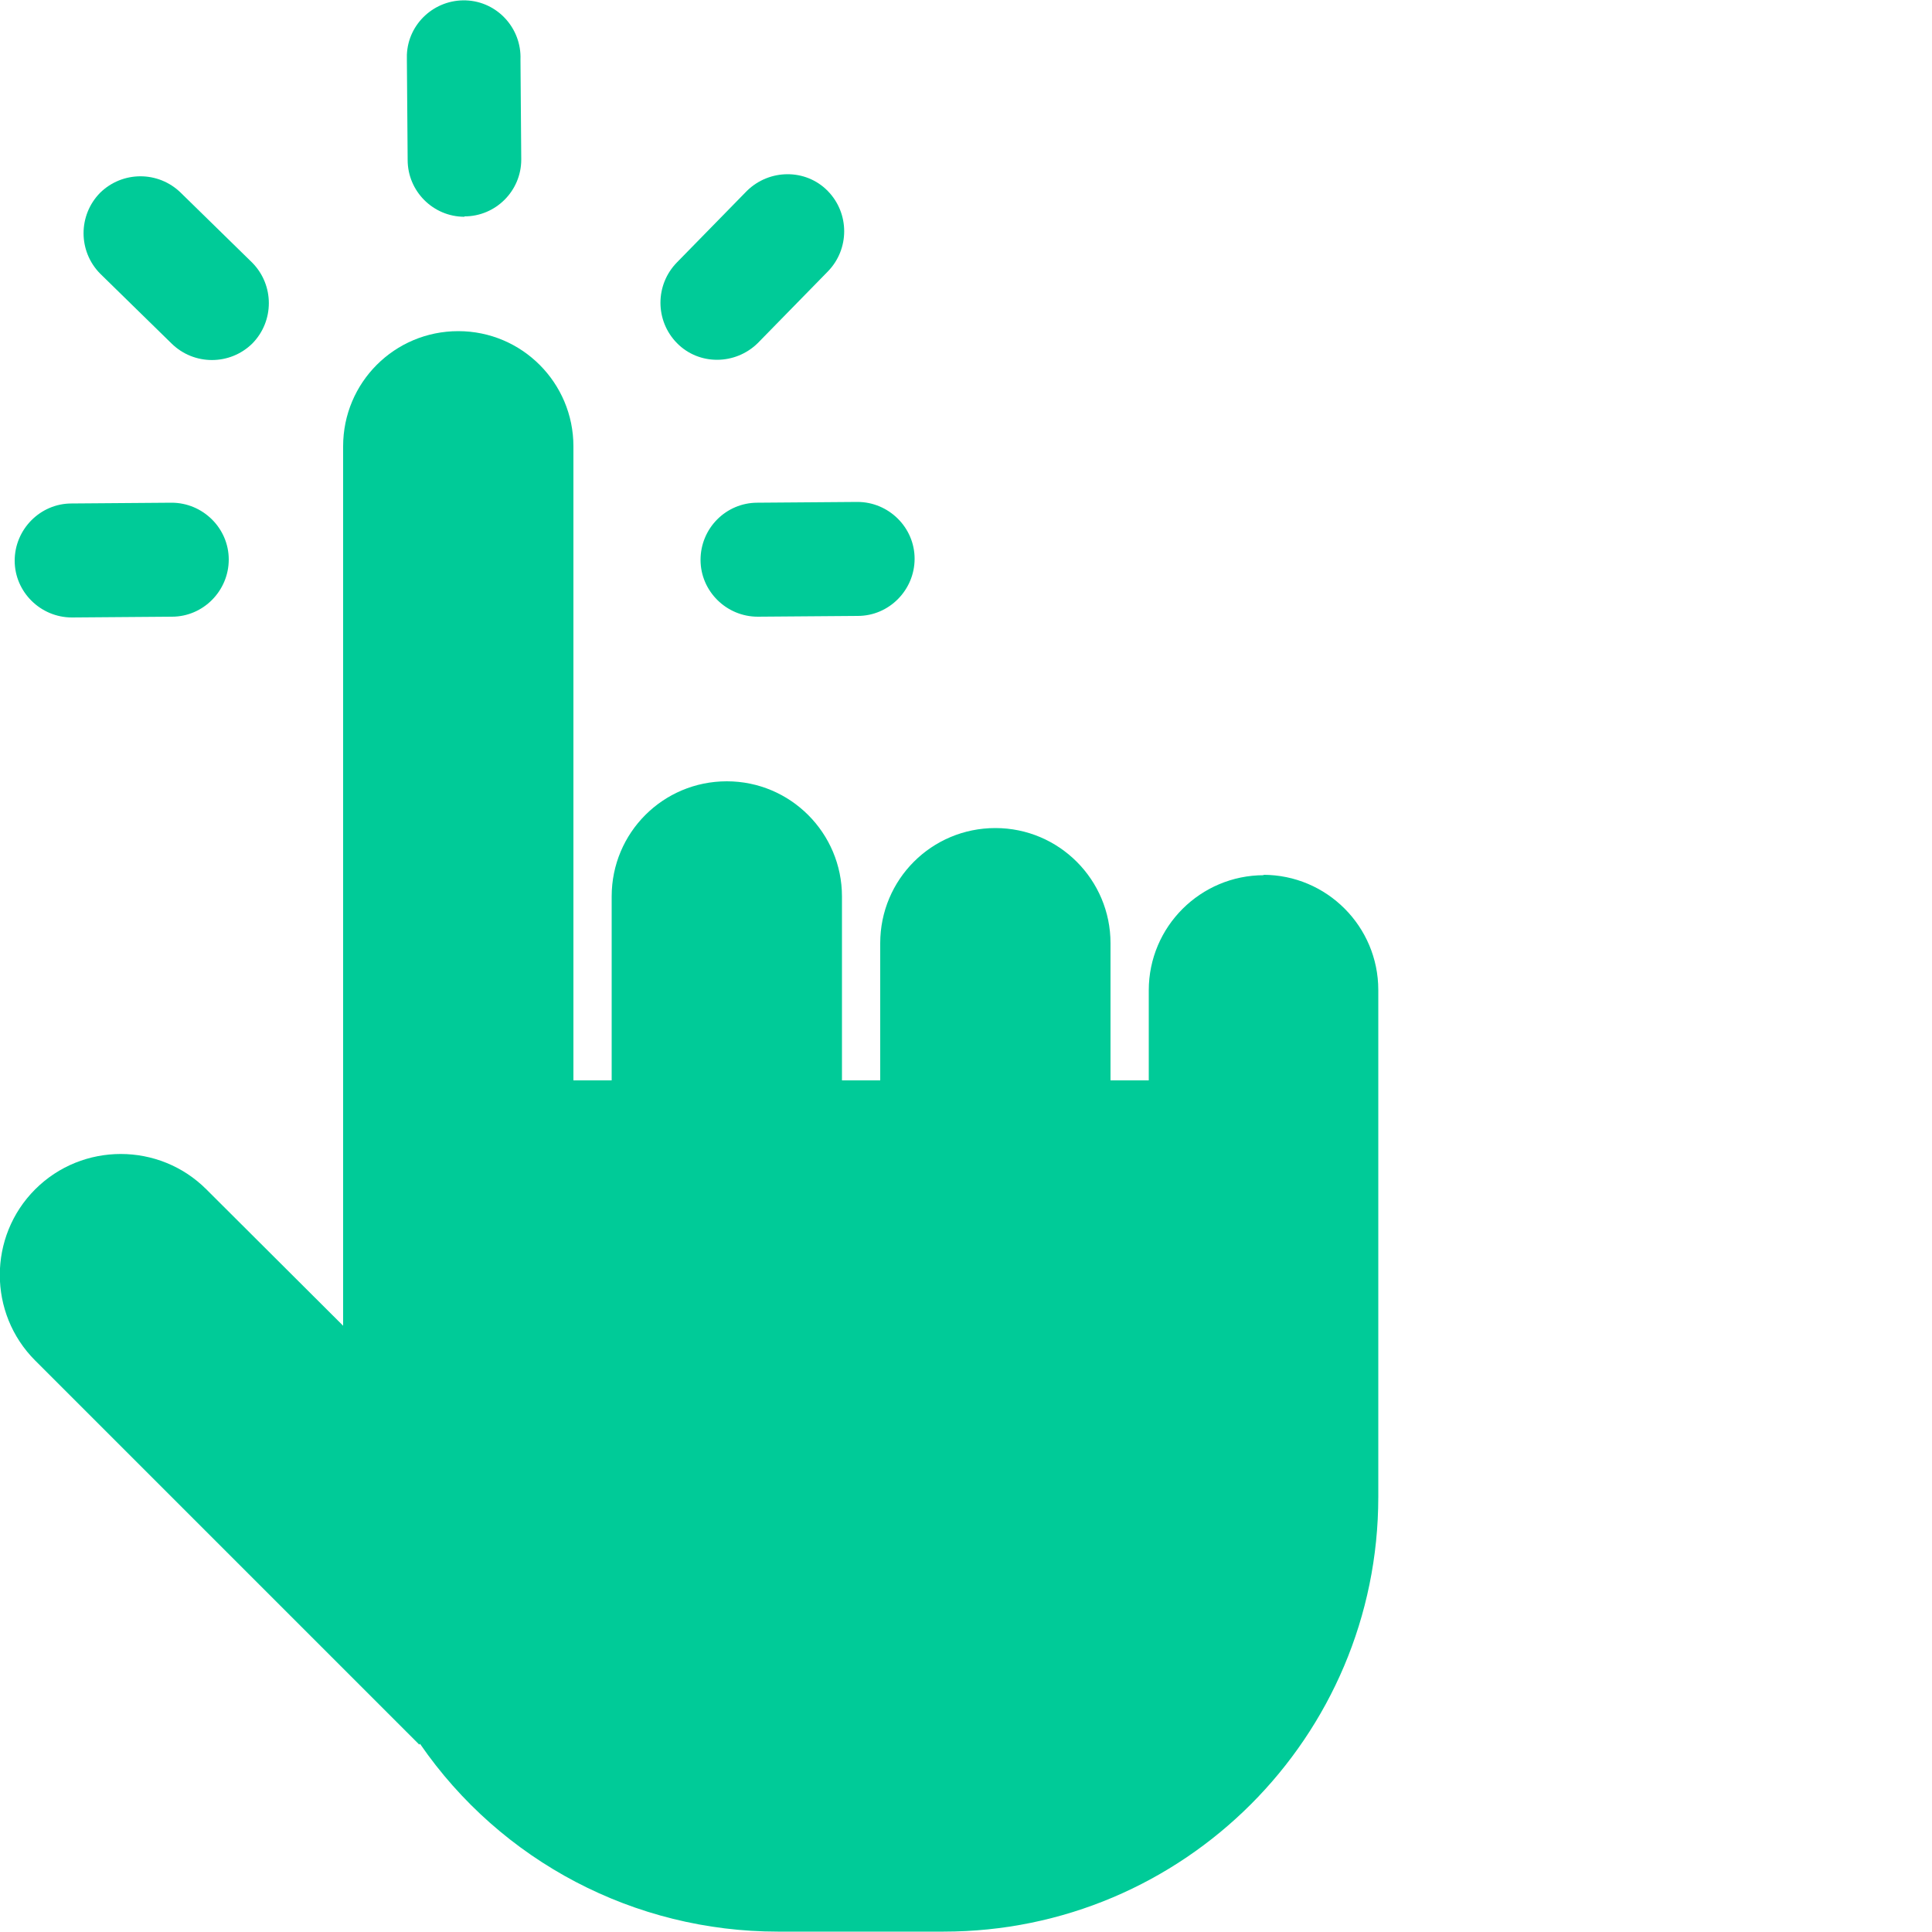 <svg xmlns="http://www.w3.org/2000/svg" id="Layer_1" data-name="Layer 1" viewBox="0 0 50 50"><defs><style>      .cls-1 {        fill: #00cb98;      }    </style></defs><g id="Group_2199" data-name="Group 2199"><path id="Path_6128" data-name="Path 6128" class="cls-1" d="m32.71,22.65c-1.64,0-2.98,1.33-2.98,2.98v2.33h-.99v-3.55c0-1.64-1.33-2.98-2.98-2.98s-2.98,1.33-2.98,2.98v3.55h-.99v-4.76c0-1.64-1.33-2.98-2.98-2.98s-2.98,1.33-2.98,2.98v4.76h-.99V11.55c0-1.64-1.33-2.98-2.98-2.98s-2.98,1.33-2.98,2.98v22.76l-3.54-3.53c-1.22-1.22-3.21-1.22-4.43,0-1.22,1.22-1.22,3.21,0,4.43l9.94,9.94.02-.02c2.1,3.05,5.56,4.86,9.26,4.86h4.29c6.21,0,11.25-5.04,11.25-11.25v-13.12c0-1.64-1.33-2.98-2.98-2.98"></path><path id="Path_6129" data-name="Path 6129" class="cls-1" d="m1.86,15.98l2.59-.02c.81,0,1.47-.67,1.47-1.48,0-.81-.67-1.47-1.48-1.47h0l-2.59.02c-.81,0-1.47.67-1.47,1.48,0,.81.67,1.47,1.48,1.47"></path><path id="Path_6130" data-name="Path 6130" class="cls-1" d="m12.02,5.6c.81,0,1.47-.66,1.47-1.47,0,0,0,0,0,0l-.02-2.59c.03-.81-.6-1.5-1.41-1.53-.81-.03-1.5.6-1.53,1.41,0,.04,0,.09,0,.13l.02,2.59c0,.81.66,1.47,1.47,1.47,0,0,0,0,0,0"></path><path id="Path_6131" data-name="Path 6131" class="cls-1" d="m4.44,8.89c.58.57,1.51.57,2.09,0,.57-.58.57-1.51,0-2.09l-1.85-1.81c-.58-.57-1.51-.57-2.09,0-.57.58-.57,1.51,0,2.09l1.85,1.81Z"></path><path id="Path_6132" data-name="Path 6132" class="cls-1" d="m19.61,8.88l1.81-1.85c.57-.58.57-1.51,0-2.09s-1.51-.57-2.09,0h0l-1.81,1.85c-.57.58-.57,1.51,0,2.09s1.51.57,2.09,0h0"></path><path id="Path_6133" data-name="Path 6133" class="cls-1" d="m18.13,14.49c0,.81.67,1.47,1.48,1.47h0l2.59-.02c.81,0,1.47-.67,1.47-1.48,0-.81-.67-1.47-1.48-1.47h0l-2.59.02c-.81,0-1.47.66-1.47,1.48,0,0,0,0,0,0"></path></g></svg>
